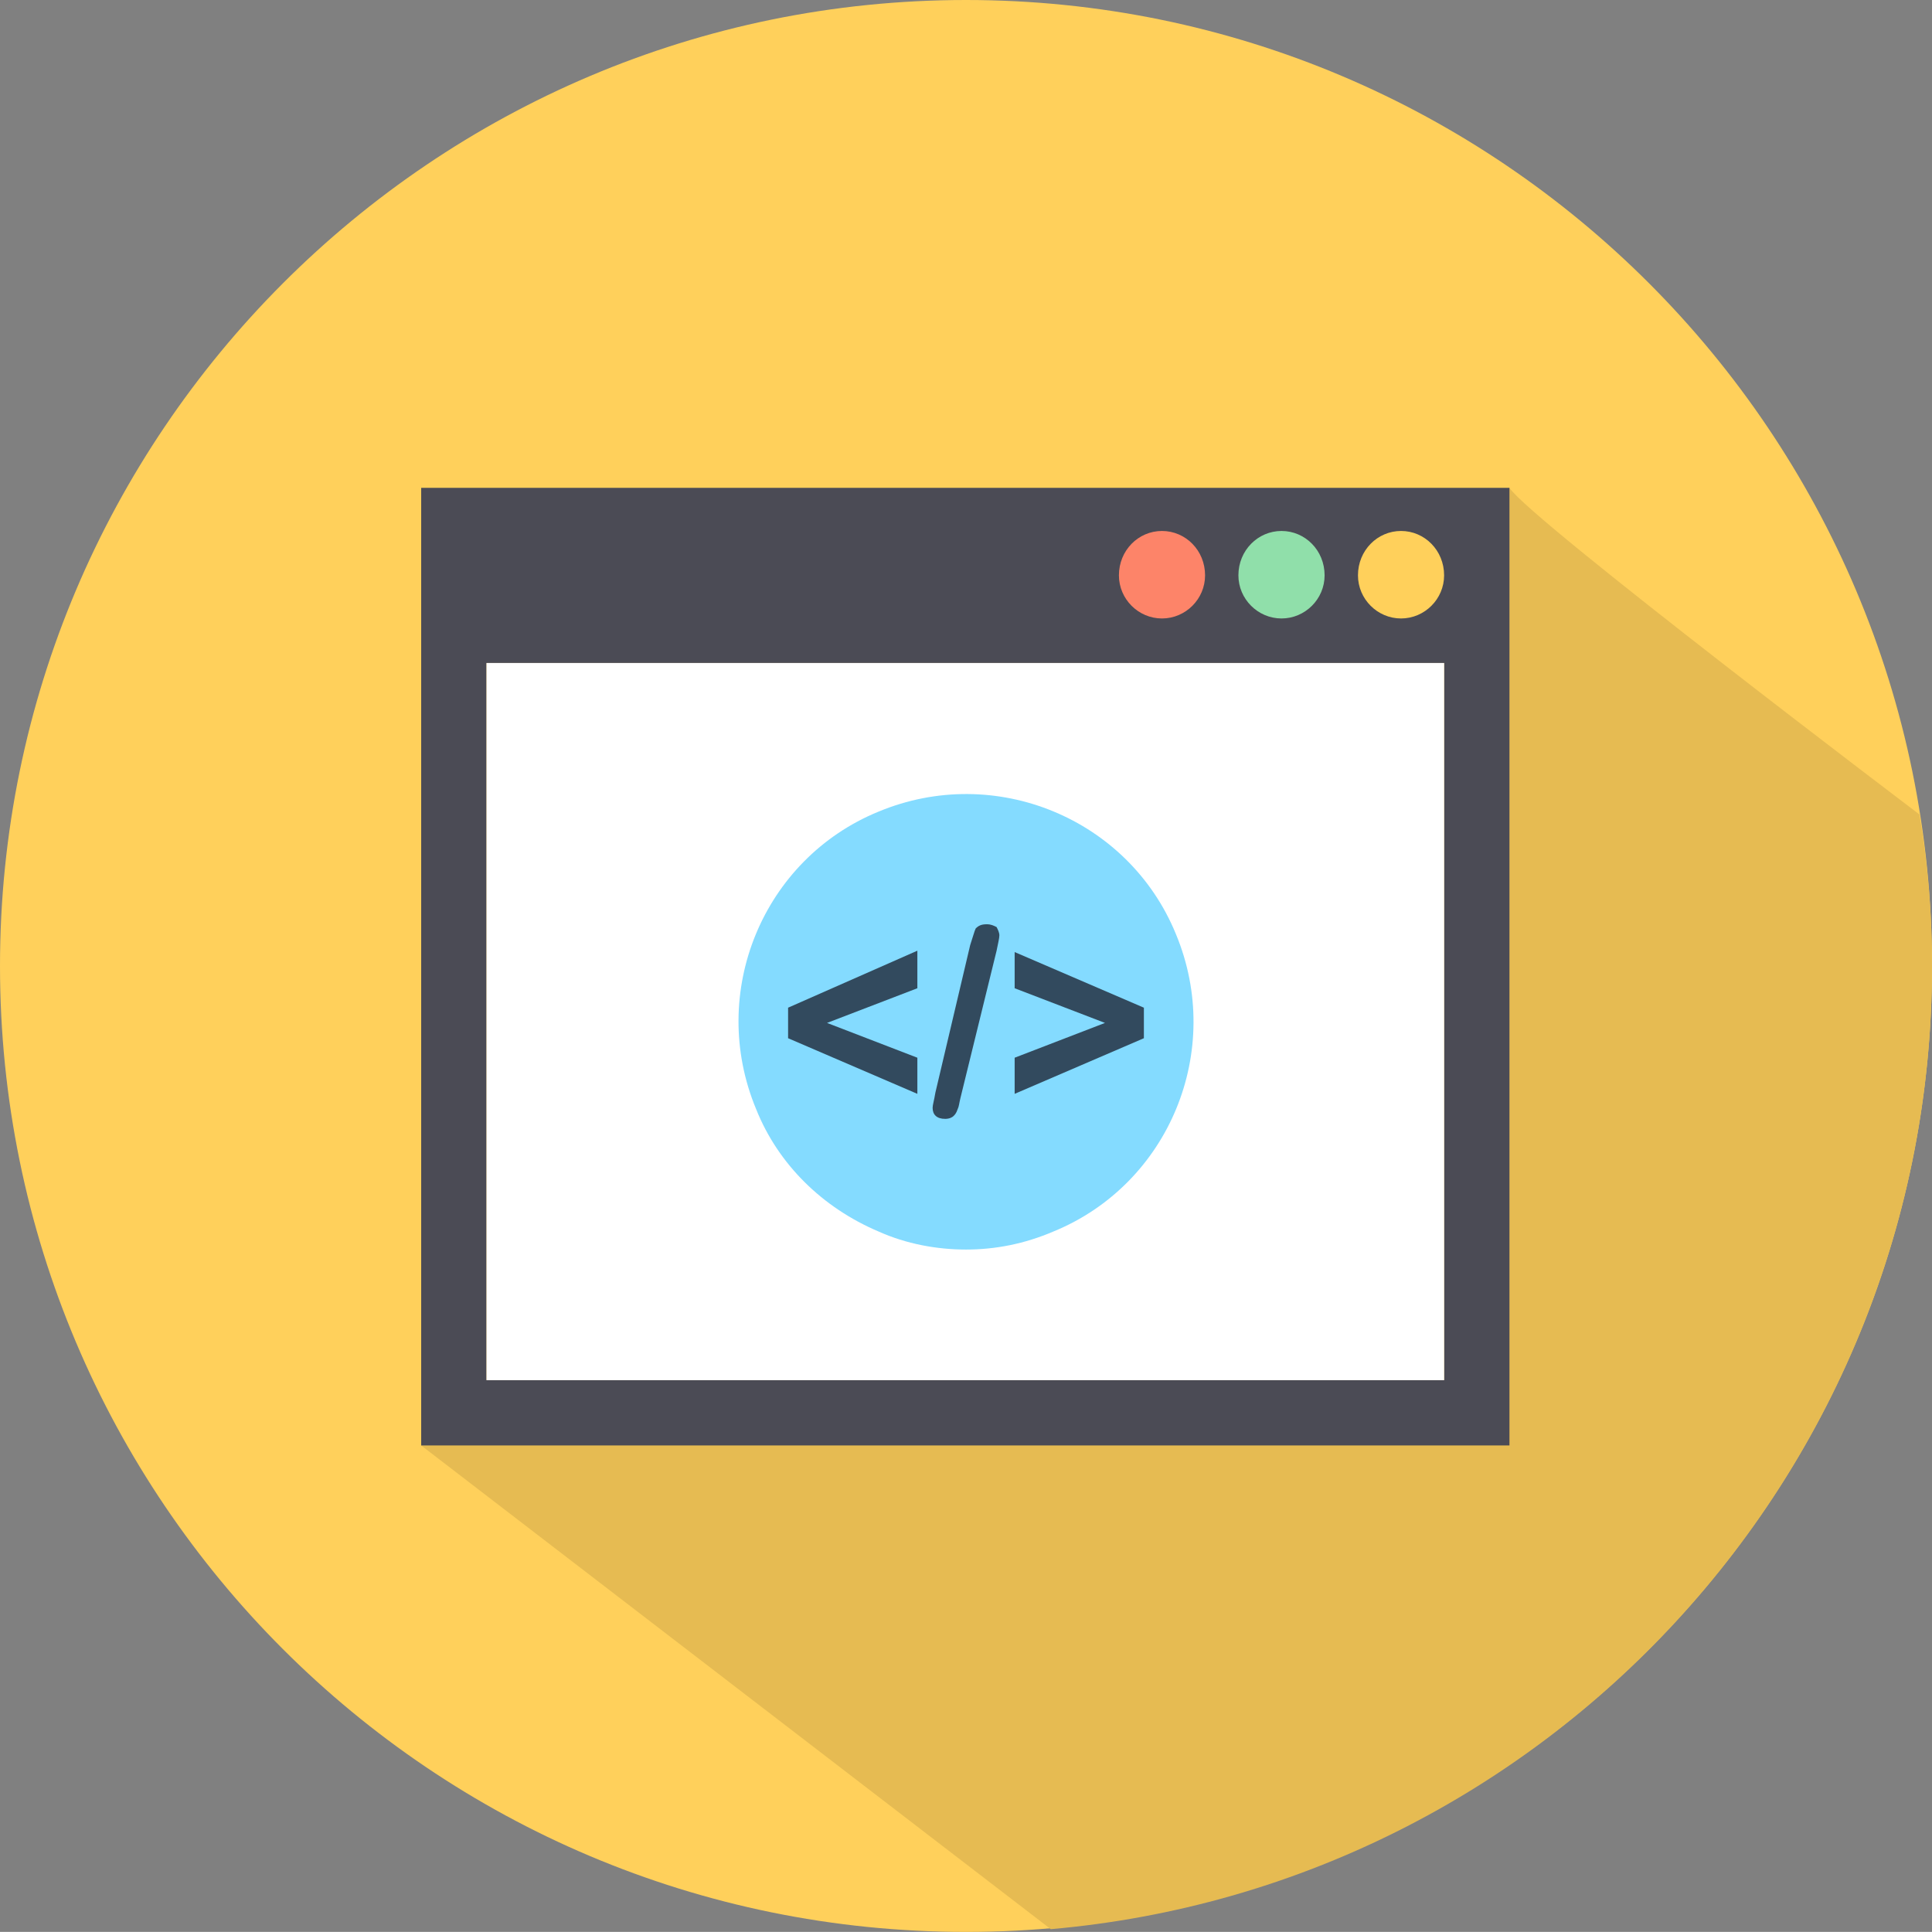 <?xml version="1.0" ?><svg height="467.38" id="svg26" version="1.1" viewBox="0 0 467.4 467.38" width="467.4" xml:space="preserve" xmlns="http://www.w3.org/2000/svg" xmlns:cc="http://creativecommons.org/ns#" xmlns:dc="http://purl.org/dc/elements/1.1/" xmlns:inkscape="http://www.inkscape.org/namespaces/inkscape" xmlns:rdf="http://www.w3.org/1999/02/22-rdf-syntax-ns#" xmlns:sodipodi="http://sodipodi.sourceforge.net/DTD/sodipodi-0.dtd" xmlns:svg="http://www.w3.org/2000/svg"><rect x="0" y="0" width="467.4" height="467.38" fill="#808080" stroke="none"/><defs id="defs30"/><g id="window_screen__coding_icon" transform="translate(-22.299,-22.31)"><g id="g22"><path d="m 255.999,22.31 c 129.123,0 233.7,104.911 233.7,233.69 0,129.113 -104.577,233.69 -233.7,233.69 -129.118,0 -233.7,-104.577 -233.7,-233.69 0,-128.779 104.582,-233.69 233.7,-233.69 z" id="path4" style="clip-rule:evenodd;fill:#ffd05b;fill-rule:evenodd"/><path d="m 486.664,219.353 c 2.028,11.758 3.035,24.202 3.035,36.647 0,122.395 -93.822,222.601 -213.187,233.022 L 124.194,372.001 c 0,-5.373 4.032,-7.721 4.032,-12.77 v 0 c 0,-57.833 0,-115.676 0,-173.519 0,-9.057 0,-17.808 0,-26.541 0,-5.392 0,-10.774 0,-15.813 5.044,0 10.426,0 15.804,0 76.997,0 154.342,0 231.677,0 l 11.768,-3.025 c 5.039,7.74 99.189,79.02 99.189,79.02 z" id="path6" style="clip-rule:evenodd;fill:#e6bb52;fill-rule:evenodd"/><path d="m 139.999,182.706 h 231.667 v 173.5 H 139.999 Z m 247.476,173.5 v 15.795 H 371.666 139.999 124.195 v -15.795 0 -173.5 -26.569 -15.804 h 15.804 231.667 15.809 v 15.804 26.569 z" id="path8" style="clip-rule:evenodd;fill:#4b4b55;fill-rule:evenodd"/><path d="m 321.901,161.501 c 0,5.735 4.715,10.431 10.431,10.431 5.717,0 10.422,-4.695 10.422,-10.431 0,-6.041 -4.705,-10.736 -10.422,-10.736 -5.716,0 -10.431,4.695 -10.431,10.736 z" id="path10" style="clip-rule:evenodd;fill:#90dfaa;fill-rule:evenodd"/><path d="m 350.827,161.501 c 0,5.735 4.71,10.431 10.417,10.431 5.712,0 10.422,-4.695 10.422,-10.431 0,-6.041 -4.71,-10.736 -10.422,-10.736 -5.707,0 -10.417,4.695 -10.417,10.736 z" id="path12" style="clip-rule:evenodd;fill:#ffd05b;fill-rule:evenodd"/><path d="m 292.994,161.501 c 0,5.735 4.7,10.431 10.417,10.431 5.721,0 10.426,-4.695 10.426,-10.431 0,-6.041 -4.705,-10.736 -10.426,-10.736 -5.717,0 -10.417,4.695 -10.417,10.736 z" id="path14" style="clip-rule:evenodd;fill:#fd8469;fill-rule:evenodd"/><rect height="173.5" id="rect16" style="clip-rule:evenodd;fill:#ffffff;fill-rule:evenodd" width="231.667" x="139.999" y="182.706"/><path d="m 306.775,248.27 v 0 c -11.429,-27.914 -43.705,-41.361 -71.963,-29.594 -27.905,11.433 -41.347,43.709 -29.584,71.967 5.373,13.447 16.133,23.868 29.584,29.585 6.728,3.025 14.125,4.38 21.187,4.38 7.071,0 14.129,-1.354 21.182,-4.38 27.915,-11.433 41.361,-43.709 29.594,-71.958 z" id="path18" style="clip-rule:evenodd;fill:#84dbff;fill-rule:evenodd"/><path d="m 263.4,252.307 -8.747,35.645 c -0.334,1.336 -0.334,2.014 -0.673,2.691 -0.339,1.002 -0.668,1.346 -1.002,1.67 -0.344,0.334 -1.017,0.678 -2.019,0.678 -2.023,0 -3.035,-1.002 -3.035,-2.682 0,-0.678 0.343,-1.68 0.678,-3.703 l 8.408,-35.645 c 0.673,-2.014 1.007,-3.359 1.341,-4.037 0.678,-0.668 1.346,-1.012 2.696,-1.012 1.011,0 1.68,0.343 2.353,0.678 0.338,0.668 0.672,1.336 0.672,2.014 0,0.668 -0.334,2.014 -0.672,3.703 z m -19.168,25.891 v 8.741 l -31.274,-13.456 v -7.387 l 31.274,-13.79 v 9.086 l -21.854,8.389 z m 54.803,-4.715 -31.265,13.456 v -8.741 l 21.854,-8.417 -21.854,-8.389 v -8.752 l 31.265,13.456 z" id="path20" style="clip-rule:evenodd;fill:#324a5e;fill-rule:evenodd"/></g></g><g id="Layer_1" transform="translate(-22.299,-22.31)"/></svg>
